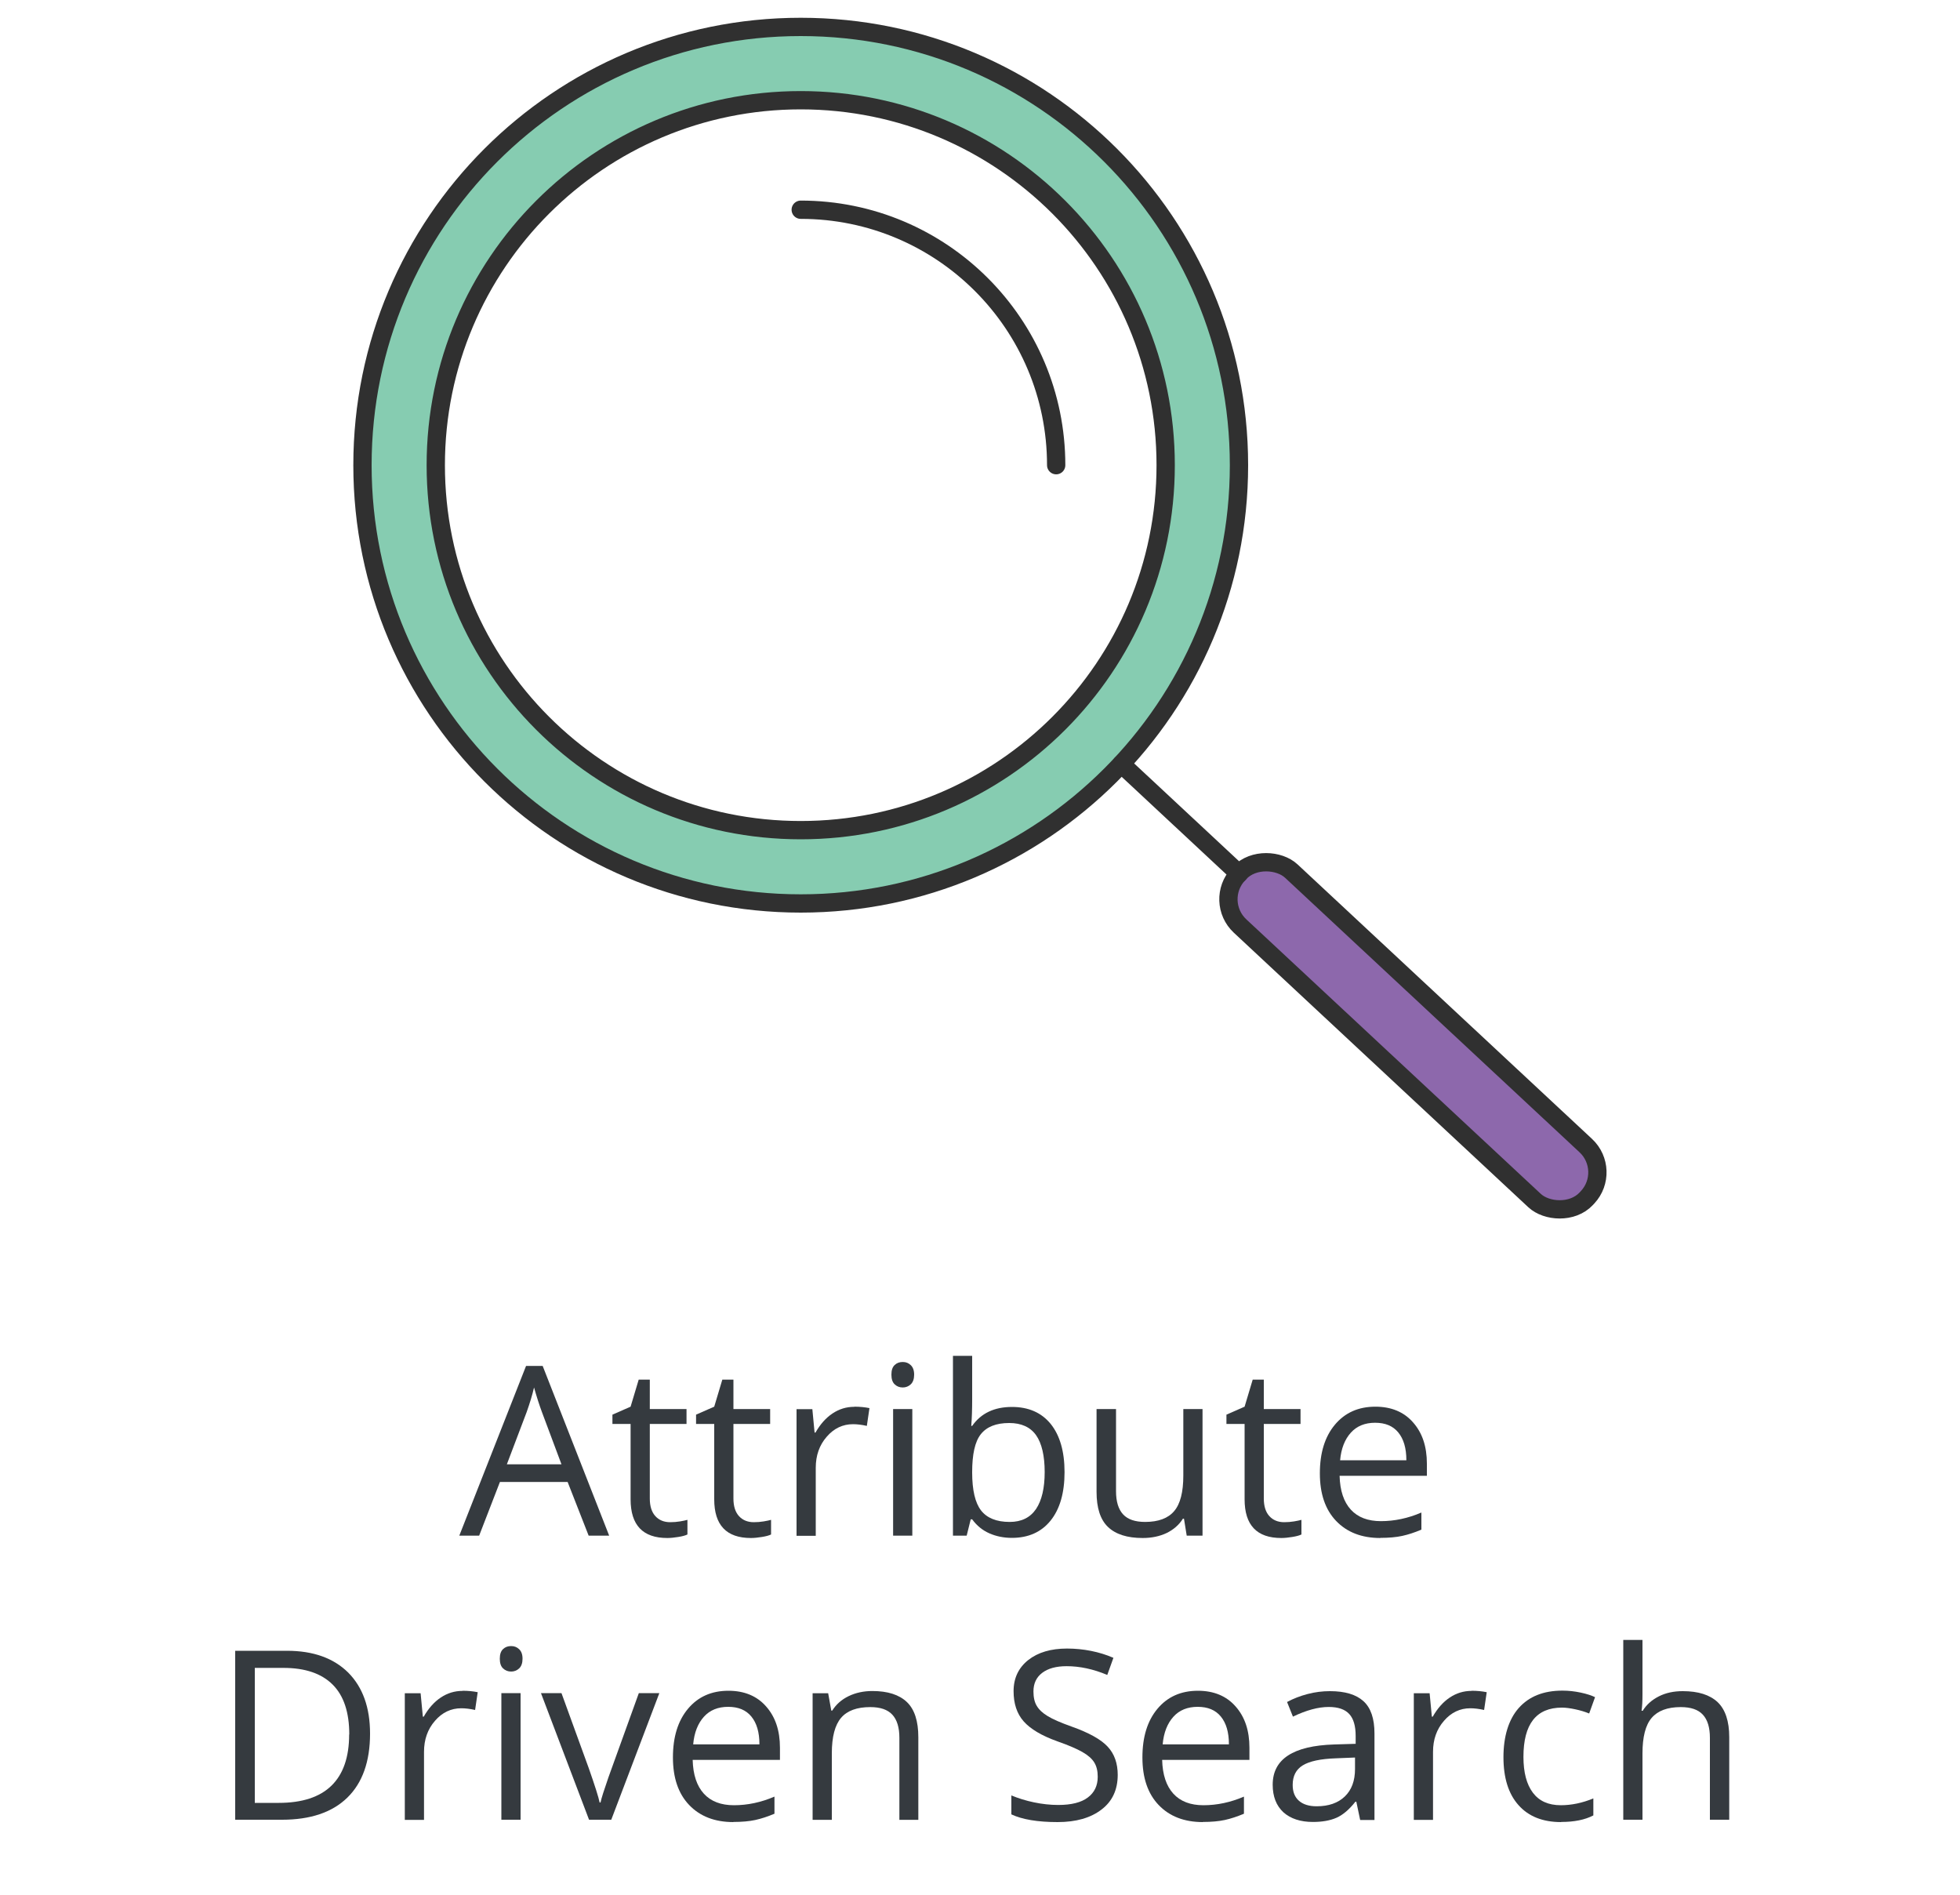<?xml version="1.0" encoding="UTF-8"?><svg xmlns="http://www.w3.org/2000/svg" width="150" height="145" viewBox="0 0 150 145"><defs><style>.cls-1{fill:none;stroke-linecap:round;stroke-linejoin:round;}.cls-1,.cls-2,.cls-3{stroke:#303030;stroke-width:1.4px;}.cls-4{fill:#353a3f;}.cls-2{fill:#8d68ac;}.cls-2,.cls-3{stroke-miterlimit:10;}.cls-3{fill:#86ccb1;}</style></defs><g id="Colors"><path class="cls-3" d="M61.28,2.06c-18.53,0-33.54,15.02-33.54,33.54s15.02,33.54,33.54,33.54,33.54-15.02,33.54-33.54S79.81,2.06,61.28,2.06ZM61.28,63.53c-15.43,0-27.93-12.5-27.93-27.93S45.86,7.67,61.28,7.67s27.93,12.5,27.93,27.93-12.5,27.93-27.93,27.93Z"/><rect class="cls-2" x="105.26" y="61.07" width="5.75" height="36.41" rx="2.8" ry="2.8" transform="translate(-23.59 104.31) rotate(-47.01)"/><line class="cls-1" x1="85.82" y1="58.47" x2="94.82" y2="66.86"/><path class="cls-1" d="M61.28,16.05c10.8,0,19.55,8.75,19.55,19.55"/></g><g id="OutlinedText"><path class="cls-4" d="M45.05,117.52l-1.61-4.11h-5.18l-1.59,4.11h-1.52l5.11-12.99h1.27l5.09,12.99h-1.56ZM42.97,112.06l-1.5-4.01c-.19-.51-.39-1.13-.6-1.87-.13.57-.32,1.19-.56,1.87l-1.52,4.01h4.18Z"/><path class="cls-4" d="M51.29,116.49c.26,0,.51-.02.75-.06.24-.04.43-.08.57-.12v1.12c-.16.08-.39.14-.7.19s-.59.08-.84.08c-1.88,0-2.81-.99-2.81-2.96v-5.77h-1.39v-.71l1.39-.61.62-2.07h.85v2.25h2.81v1.14h-2.81v5.71c0,.58.14,1.03.42,1.34s.66.47,1.14.47Z"/><path class="cls-4" d="M57.69,116.49c.26,0,.51-.02.75-.06.24-.04.43-.08.57-.12v1.12c-.16.08-.39.14-.7.19s-.59.08-.84.08c-1.88,0-2.81-.99-2.81-2.96v-5.77h-1.39v-.71l1.39-.61.62-2.07h.85v2.25h2.81v1.14h-2.81v5.71c0,.58.14,1.03.42,1.34s.66.47,1.14.47Z"/><path class="cls-4" d="M65.38,107.65c.43,0,.82.04,1.16.11l-.2,1.36c-.4-.09-.75-.13-1.06-.13-.78,0-1.46.32-2.01.96-.56.64-.84,1.43-.84,2.38v5.2h-1.47v-9.69h1.21l.17,1.79h.07c.36-.63.79-1.12,1.3-1.46s1.06-.51,1.67-.51Z"/><path class="cls-4" d="M68.22,105.2c0-.34.08-.58.25-.74s.37-.23.62-.23.44.08.61.24.26.4.26.73-.09.58-.26.74-.38.24-.61.24c-.25,0-.45-.08-.62-.24s-.25-.41-.25-.74ZM69.82,117.52h-1.47v-9.69h1.47v9.69Z"/><path class="cls-4" d="M77.44,107.67c1.27,0,2.26.43,2.97,1.3.7.87,1.06,2.1,1.06,3.69s-.36,2.83-1.07,3.71c-.71.88-1.7,1.32-2.96,1.32-.63,0-1.21-.12-1.73-.35-.52-.23-.96-.59-1.31-1.07h-.11l-.31,1.25h-1.05v-13.76h1.47v3.34c0,.75-.02,1.42-.07,2.02h.07c.68-.97,1.7-1.45,3.04-1.45ZM77.23,108.9c-1,0-1.72.29-2.17.86s-.66,1.54-.66,2.91.23,2.34.68,2.92,1.18.88,2.19.88c.9,0,1.57-.33,2.02-.99.44-.66.66-1.6.66-2.83s-.22-2.2-.66-2.82-1.13-.93-2.05-.93Z"/><path class="cls-4" d="M85.41,107.83v6.29c0,.79.18,1.38.54,1.77.36.39.92.58,1.69.58,1.01,0,1.76-.28,2.22-.83.47-.55.7-1.46.7-2.72v-5.09h1.47v9.69h-1.21l-.21-1.3h-.08c-.3.48-.72.84-1.25,1.1-.53.25-1.14.38-1.83.38-1.18,0-2.06-.28-2.65-.84-.59-.56-.88-1.46-.88-2.69v-6.34h1.49Z"/><path class="cls-4" d="M98.28,116.49c.26,0,.51-.02.75-.06.24-.04.43-.08.57-.12v1.12c-.16.08-.39.14-.7.19s-.59.08-.84.08c-1.88,0-2.81-.99-2.81-2.96v-5.77h-1.39v-.71l1.39-.61.62-2.07h.85v2.25h2.81v1.14h-2.81v5.71c0,.58.14,1.03.42,1.34s.66.47,1.14.47Z"/><path class="cls-4" d="M105.64,117.7c-1.43,0-2.56-.44-3.39-1.31-.83-.87-1.24-2.08-1.24-3.64s.38-2.8,1.15-3.72c.77-.92,1.8-1.38,3.1-1.38,1.21,0,2.18.4,2.88,1.2.71.8,1.06,1.85,1.06,3.16v.93h-6.68c.03,1.14.32,2,.86,2.59.54.59,1.31.88,2.3.88,1.04,0,2.08-.22,3.1-.66v1.31c-.52.22-1.01.38-1.47.48-.46.1-1.02.15-1.68.15ZM105.24,108.88c-.78,0-1.4.25-1.86.76-.46.51-.74,1.21-.82,2.11h5.07c0-.93-.21-1.63-.62-2.13s-1-.74-1.77-.74Z"/><path class="cls-4" d="M28.32,132.67c0,2.13-.58,3.77-1.74,4.9-1.16,1.13-2.83,1.69-5,1.69h-3.58v-12.93h3.96c2.01,0,3.57.56,4.69,1.67,1.11,1.12,1.67,2.67,1.67,4.67ZM26.73,132.73c0-1.69-.42-2.96-1.27-3.81-.85-.85-2.1-1.28-3.77-1.28h-2.19v10.33h1.83c1.79,0,3.14-.44,4.04-1.32.9-.88,1.35-2.19,1.35-3.91Z"/><path class="cls-4" d="M35.4,129.39c.43,0,.82.04,1.16.11l-.2,1.36c-.4-.09-.75-.13-1.06-.13-.78,0-1.46.32-2.01.96-.56.64-.84,1.43-.84,2.38v5.2h-1.47v-9.69h1.21l.17,1.79h.07c.36-.63.79-1.12,1.3-1.46s1.06-.51,1.67-.51Z"/><path class="cls-4" d="M38.25,126.94c0-.34.08-.58.25-.74s.37-.23.62-.23.44.08.61.24.26.4.26.73-.09.58-.26.74-.38.24-.61.24c-.25,0-.45-.08-.62-.24s-.25-.41-.25-.74ZM39.84,139.26h-1.47v-9.69h1.47v9.69Z"/><path class="cls-4" d="M45.08,139.26l-3.68-9.69h1.57l2.09,5.75c.47,1.34.75,2.22.83,2.62h.07c.06-.31.27-.96.61-1.94.35-.98,1.12-3.12,2.32-6.43h1.57l-3.68,9.69h-1.72Z"/><path class="cls-4" d="M56.13,139.44c-1.43,0-2.56-.44-3.39-1.31-.83-.87-1.24-2.08-1.24-3.64s.38-2.8,1.15-3.72c.77-.92,1.8-1.38,3.1-1.38,1.21,0,2.18.4,2.88,1.2.71.8,1.06,1.85,1.06,3.16v.93h-6.68c.03,1.14.32,2,.86,2.59.54.59,1.31.88,2.3.88,1.04,0,2.08-.22,3.1-.66v1.31c-.52.22-1.01.38-1.47.48-.46.1-1.02.15-1.68.15ZM55.73,130.62c-.78,0-1.4.25-1.86.76-.46.51-.74,1.21-.82,2.11h5.07c0-.93-.21-1.63-.62-2.13s-1-.74-1.77-.74Z"/><path class="cls-4" d="M68.83,139.26v-6.27c0-.79-.18-1.38-.54-1.77-.36-.39-.92-.58-1.69-.58-1.01,0-1.76.27-2.23.82s-.71,1.45-.71,2.72v5.09h-1.47v-9.69h1.19l.24,1.33h.07c.3-.48.72-.85,1.26-1.11.54-.26,1.15-.39,1.81-.39,1.17,0,2.05.28,2.64.84.59.56.88,1.46.88,2.7v6.32h-1.47Z"/><path class="cls-4" d="M85.54,135.82c0,1.14-.41,2.03-1.24,2.66-.83.64-1.95.96-3.36.96-1.53,0-2.71-.2-3.54-.59v-1.45c.53.22,1.11.4,1.73.53.62.13,1.25.2,1.86.2,1,0,1.76-.19,2.26-.57.51-.38.76-.91.76-1.59,0-.45-.09-.81-.27-1.1s-.48-.55-.9-.79c-.42-.24-1.06-.52-1.92-.82-1.2-.43-2.06-.94-2.58-1.53-.52-.59-.77-1.36-.77-2.31,0-1,.38-1.79,1.12-2.38.75-.59,1.74-.88,2.97-.88s2.47.24,3.55.71l-.47,1.31c-1.07-.45-2.11-.67-3.11-.67-.8,0-1.42.17-1.87.51-.45.34-.67.82-.67,1.42,0,.45.08.82.25,1.1.17.29.44.55.84.79.39.24.99.5,1.8.79,1.36.48,2.29,1,2.8,1.56.51.55.76,1.27.76,2.16Z"/><path class="cls-4" d="M92.06,139.44c-1.43,0-2.56-.44-3.39-1.31-.83-.87-1.24-2.08-1.24-3.64s.38-2.8,1.15-3.72c.77-.92,1.8-1.38,3.1-1.38,1.21,0,2.18.4,2.88,1.2.71.8,1.06,1.85,1.06,3.16v.93h-6.68c.03,1.14.32,2,.86,2.59.54.59,1.31.88,2.3.88,1.04,0,2.08-.22,3.1-.66v1.31c-.52.22-1.01.38-1.47.48-.46.1-1.02.15-1.68.15ZM91.66,130.62c-.78,0-1.4.25-1.86.76-.46.51-.74,1.21-.82,2.11h5.07c0-.93-.21-1.63-.62-2.13s-1-.74-1.77-.74Z"/><path class="cls-4" d="M104.09,139.26l-.29-1.38h-.07c-.48.61-.97,1.02-1.45,1.23-.48.21-1.08.32-1.8.32-.96,0-1.71-.25-2.26-.74-.54-.5-.82-1.2-.82-2.11,0-1.96,1.57-2.98,4.7-3.08l1.65-.05v-.6c0-.76-.16-1.32-.49-1.68-.33-.36-.85-.54-1.57-.54-.81,0-1.72.25-2.74.74l-.45-1.12c.48-.26,1-.46,1.57-.61s1.14-.22,1.71-.22c1.16,0,2.01.26,2.57.77.56.51.84,1.33.84,2.47v6.62h-1.09ZM100.77,138.23c.91,0,1.63-.25,2.15-.75.52-.5.78-1.2.78-2.1v-.88l-1.47.06c-1.17.04-2.01.22-2.53.54s-.77.82-.77,1.5c0,.53.16.93.48,1.21.32.28.77.42,1.35.42Z"/><path class="cls-4" d="M112.62,129.39c.43,0,.82.04,1.16.11l-.2,1.36c-.4-.09-.75-.13-1.06-.13-.78,0-1.46.32-2.01.96-.56.64-.84,1.43-.84,2.38v5.2h-1.47v-9.69h1.21l.17,1.79h.07c.36-.63.79-1.12,1.3-1.46s1.06-.51,1.67-.51Z"/><path class="cls-4" d="M119.47,139.44c-1.4,0-2.49-.43-3.26-1.3-.77-.86-1.15-2.09-1.15-3.67s.39-2.88,1.17-3.76,1.89-1.33,3.34-1.33c.47,0,.93.05,1.4.15.47.1.83.22,1.1.35l-.45,1.25c-.32-.13-.68-.24-1.06-.32-.38-.08-.72-.13-1.02-.13-1.97,0-2.95,1.26-2.95,3.77,0,1.19.24,2.1.72,2.74.48.64,1.19.96,2.14.96.81,0,1.64-.17,2.49-.52v1.3c-.65.34-1.47.5-2.45.5Z"/><path class="cls-4" d="M130.86,139.26v-6.27c0-.79-.18-1.38-.54-1.77-.36-.39-.92-.58-1.69-.58-1.02,0-1.76.28-2.23.83-.47.55-.7,1.46-.7,2.72v5.07h-1.47v-13.76h1.47v4.17c0,.5-.02.92-.07,1.25h.09c.29-.47.7-.83,1.23-1.1.53-.27,1.14-.4,1.83-.4,1.19,0,2.07.28,2.67.84.59.56.89,1.46.89,2.68v6.32h-1.47Z"/></g></svg>